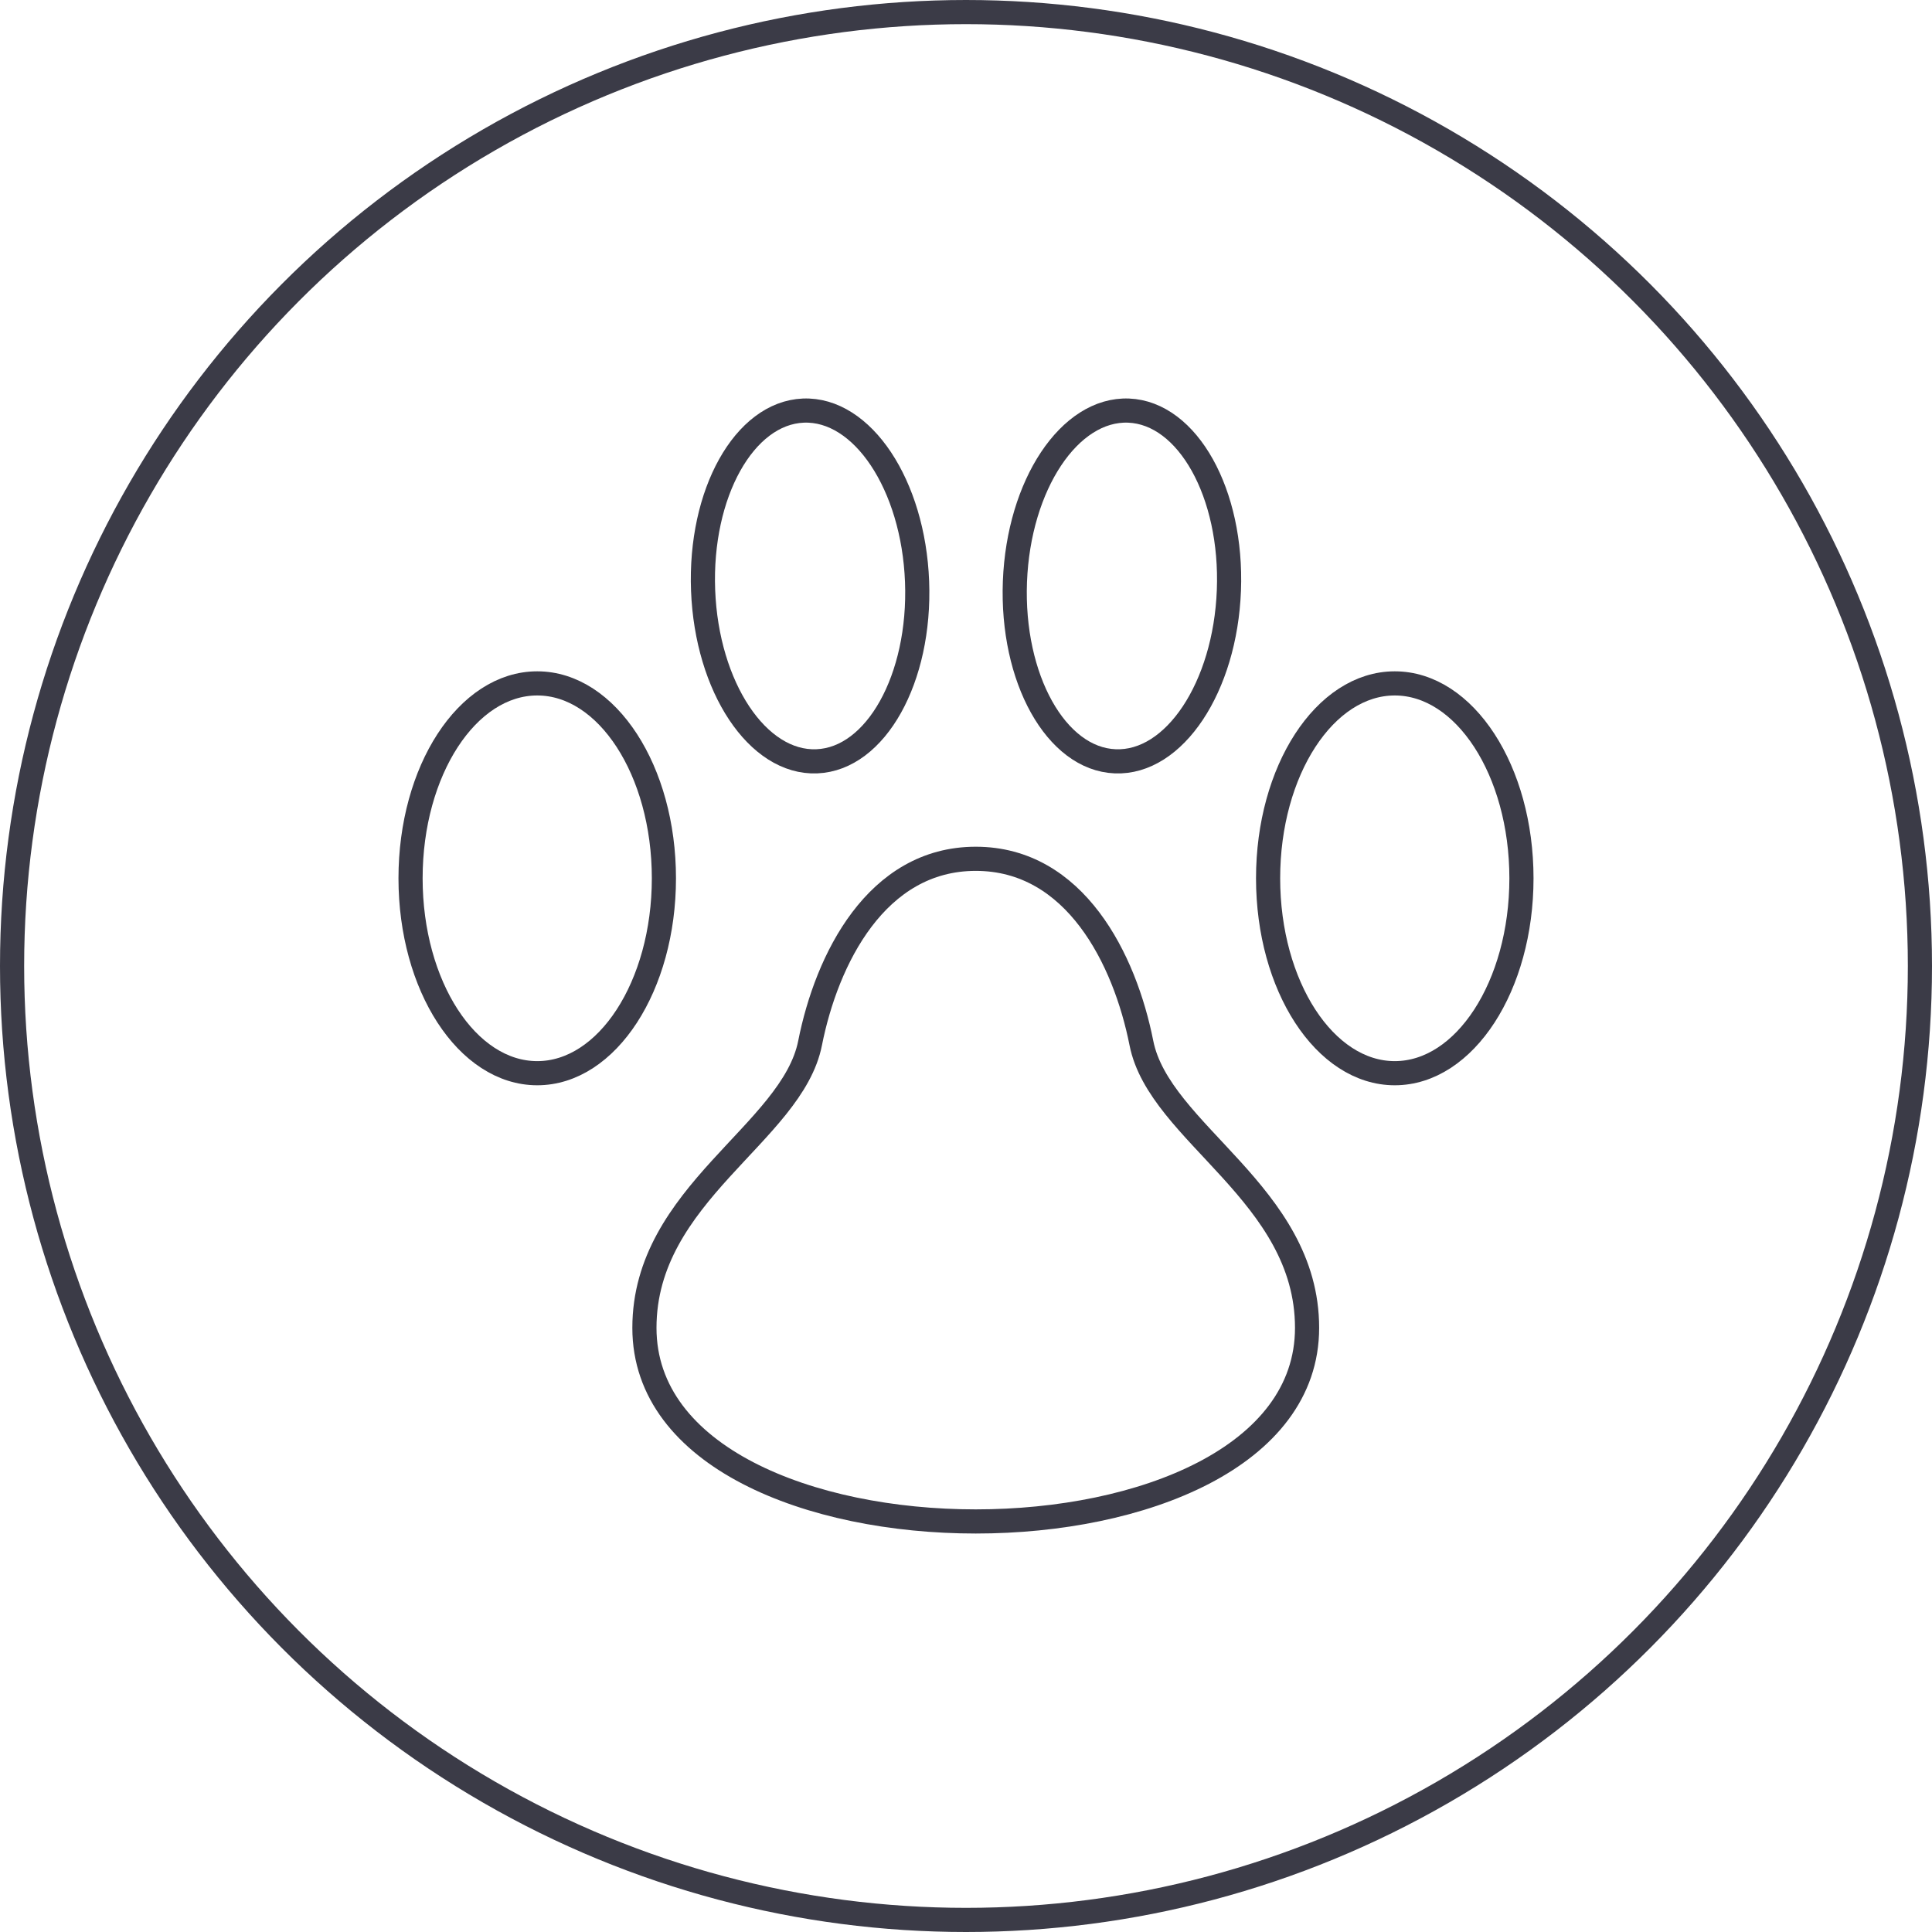 <?xml version="1.0" encoding="UTF-8"?>
<svg width="80px" height="80px" viewBox="0 0 80 80" version="1.1" xmlns="http://www.w3.org/2000/svg" xmlns:xlink="http://www.w3.org/1999/xlink">
    <title>Icons / Illustrative / pets</title>
    <g id="Icons-/-Illustrative-/-pets" stroke="none" stroke-width="1" fill="none" fill-rule="evenodd">
        <g id="Icons-/-Illustrative-/-Illustrative-/-Oval" stroke="#3B3B47">
            <circle id="Oval" cx="40" cy="40" r="39.5"></circle>
        </g>
        <g id="Group" transform="translate(17, 17)" stroke="#3B3B47" stroke-linejoin="round">
            <path d="M10.491,19.368 C10.491,23.825 8.143,27.439 5.246,27.439 C2.348,27.439 0,23.825 0,19.368 C0,14.912 2.348,11.298 5.246,11.298 C8.143,11.298 10.491,14.912 10.491,19.368 L10.491,19.368 Z" id="Stroke-6433"></path>
            <path d="M20.974,7.082 C21.128,11.094 19.268,14.427 16.823,14.524 C14.376,14.627 12.268,11.456 12.114,7.446 C11.96,3.434 13.818,0.103 16.265,0.002 C18.712,-0.096 20.819,3.074 20.974,7.082 L20.974,7.082 Z" id="Stroke-6434"></path>
            <path d="M35.509,19.368 C35.509,23.825 37.857,27.439 40.754,27.439 C43.652,27.439 46,23.825 46,19.368 C46,14.912 43.652,11.298 40.754,11.298 C37.857,11.298 35.509,14.912 35.509,19.368 L35.509,19.368 Z" id="Stroke-6435"></path>
            <path d="M25.026,7.082 C24.872,11.094 26.732,14.427 29.177,14.524 C31.624,14.627 33.732,11.456 33.886,7.446 C34.04,3.434 32.182,0.103 29.735,0.002 C27.288,-0.096 25.181,3.074 25.026,7.082 L25.026,7.082 Z" id="Stroke-6436"></path>
            <path d="M30.263,26.19 C29.576,22.723 27.519,18.561 23.404,18.561 C19.288,18.561 17.231,22.723 16.544,26.19 C15.804,29.931 9.684,32.433 9.684,37.984 C9.684,48.672 37.123,48.672 37.123,37.984 C37.123,32.433 31.003,29.931 30.263,26.19 L30.263,26.19 Z" id="Stroke-6437"></path>
        </g>
    </g>
</svg>